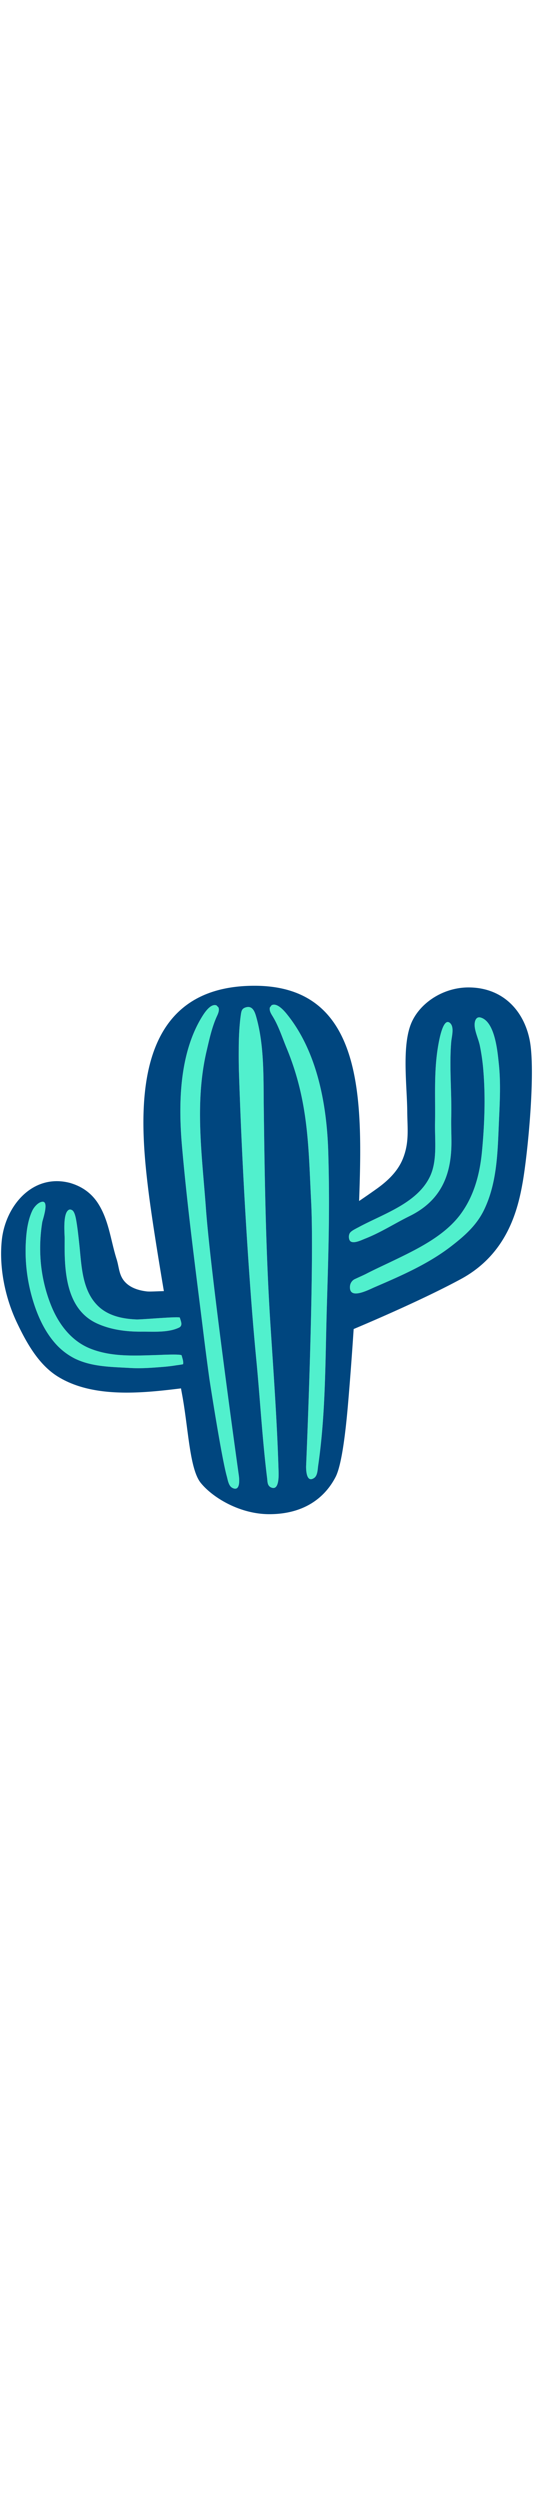 <svg id="th_noc_cactus" width="100%" height="100%" xmlns="http://www.w3.org/2000/svg" version="1.1" xmlns:xlink="http://www.w3.org/1999/xlink" xmlns:svgjs="http://svgjs.com/svgjs" preserveAspectRatio="xMidYMid meet" viewBox="0 0 32 32" style="height:150px" data-uid="noc_cactus" data-keyword="cactus" data-complex="true" data-coll="noc" data-c="{&quot;ffffff&quot;:[&quot;noc_cactus_l_1&quot;,&quot;noc_cactus_l_2&quot;,&quot;noc_cactus_l_3&quot;],&quot;757f3f&quot;:[&quot;noc_cactus_l_4&quot;]}" data-colors="[&quot;#ffffff&quot;,&quot;#757f3f&quot;]"><defs id="SvgjsDefs2346"></defs><path id="noc_cactus_l_1" d="M4.125 13.595C4.18 13.562 4.247 13.562 4.332 13.613C4.494 13.708 4.557 14.113 4.587 14.283C4.664 14.743 4.712 15.205 4.762 15.67C4.9 16.942 4.914 18.455 5.924 19.398C6.539 19.968 7.387 20.136 8.196 20.168C8.389 20.176 9.403 20.093 10.111 20.055C10.494 20.035 10.789 20.03 10.796 20.058C10.861 20.283 10.993 20.538 10.746 20.66A2.22 2.22 0 0 1 10.244 20.823C9.694 20.938 9.059 20.898 8.547 20.901C7.629 20.911 6.692 20.799 5.85 20.421C3.91 19.551 3.86 17.161 3.882 15.349C3.884 15.014 3.759 13.809 4.124 13.597Z " data-color-original="#ffffff" fill="#51f0cd" class="ffffff"></path><path id="noc_cactus_l_2" d="M10.615 22.915A9.62 9.62 0 0 1 9.738 23.02C9.09 23.072 8.445 23.12 7.796 23.08C6.689 23.015 5.533 23.017 4.511 22.525A3.926 3.926 0 0 1 3.316 21.603C2.669 20.868 2.256 19.951 1.976 19.023A10.196 10.196 0 0 1 1.544 15.663C1.559 15.335 1.584 14.993 1.639 14.658C1.699 14.306 1.789 13.961 1.939 13.643C2.039 13.433 2.274 13.151 2.524 13.108C2.969 13.036 2.569 14.155 2.537 14.335A9.805 9.805 0 0 0 2.45 16.755C2.535 17.675 2.755 18.585 3.113 19.438C3.558 20.496 4.303 21.461 5.393 21.906C6.698 22.438 8.125 22.339 9.5 22.301C9.575 22.298 10.117 22.271 10.508 22.276C10.725 22.279 10.895 22.291 10.906 22.326C10.946 22.491 11.029 22.689 10.991 22.856C10.864 22.883 10.741 22.899 10.618 22.916ZM13.943 30.27C13.72 30.153 13.675 29.79 13.615 29.578C13.283 28.368 12.572 23.738 12.572 23.738A193.99 193.99 0 0 1 12.167 20.608C11.72 17.006 11.242 13.381 10.927 9.783C10.704 7.243 10.759 4.213 12.142 1.985C12.287 1.753 12.652 1.193 12.999 1.325L13.119 1.45C13.184 1.638 13.086 1.837 13.009 2.005C12.729 2.63 12.574 3.333 12.419 3.998C11.669 7.141 12.134 10.341 12.364 13.518C12.657 17.563 14.334 29.495 14.334 29.495C14.374 29.748 14.444 30.535 13.941 30.27ZM16.288 30.255C16.046 30.15 16.065 29.925 16.038 29.703C15.741 27.308 15.613 24.89 15.378 22.485A171.996 171.996 0 0 1 15.063 18.755A325.36 325.36 0 0 1 14.343 5.255A38.288 38.288 0 0 1 14.333 3.987C14.333 3.317 14.363 2.577 14.456 1.909C14.493 1.654 14.516 1.502 14.791 1.434C15.216 1.331 15.331 1.819 15.416 2.131C15.866 3.804 15.816 5.671 15.836 7.391C15.891 11.766 15.959 16.146 16.239 20.516C16.427 23.416 16.637 26.326 16.724 29.231C16.732 29.484 16.779 30.458 16.289 30.254ZM19.613 19.793C19.528 22.843 19.543 25.923 19.101 28.948C19.069 29.171 19.069 29.535 18.863 29.678C18.395 30.001 18.371 29.21 18.378 28.955C18.378 28.955 18.888 17.14 18.68 13.088C18.515 9.91 18.547 7.125 17.21 3.893C16.948 3.263 16.733 2.578 16.375 1.99C16.28 1.835 16.157 1.647 16.2 1.453L16.305 1.316C16.63 1.141 17.065 1.651 17.235 1.864C18.88 3.906 19.618 6.846 19.71 10.184C19.81 13.729 19.715 16.246 19.612 19.794ZM20.973 15.053C20.981 15.041 20.983 15.018 20.99 15.006C21.057 14.881 21.255 14.781 21.373 14.716C21.416 14.693 21.46 14.669 21.503 14.648C22.998 13.835 25.068 13.203 25.828 11.563C26.263 10.616 26.098 9.415 26.118 8.375C26.143 7.018 26.063 5.678 26.223 4.322C26.248 4.109 26.513 1.914 27.025 2.389C27.29 2.634 27.115 3.206 27.09 3.524C27.047 4.034 27.04 4.544 27.045 5.054C27.053 6.044 27.115 7.034 27.092 8.024C27.08 8.529 27.104 9.034 27.104 9.536C27.104 11.538 26.449 13.046 24.607 13.959C23.692 14.409 22.884 14.941 21.927 15.319C21.807 15.366 21.642 15.444 21.479 15.491C21.339 15.531 21.197 15.556 21.084 15.506C21.014 15.476 20.976 15.406 20.959 15.328A0.515 0.515 0 0 1 20.971 15.051Z " data-color-original="#ffffff" fill="#51f0cd" class="ffffff"></path><path id="noc_cactus_l_3" d="M29.962 8.143C29.877 9.983 29.88 11.908 29.057 13.603C28.617 14.508 27.917 15.133 27.135 15.74C25.74 16.83 24.105 17.537 22.495 18.232C22.262 18.332 21.722 18.612 21.362 18.61C21.147 18.61 20.997 18.508 21.01 18.21A0.522 0.522 0 0 1 21.287 17.755C21.327 17.738 21.367 17.717 21.407 17.7C21.592 17.613 21.785 17.53 21.97 17.438C22.53 17.148 23.107 16.888 23.675 16.613C25.025 15.961 26.547 15.218 27.512 14.033L27.577 13.953C27.742 13.738 27.89 13.515 28.022 13.283C28.577 12.308 28.832 11.198 28.937 10.088C29.085 8.52 29.149 6.913 29.027 5.343A12.301 12.301 0 0 0 28.8 3.698A4.191 4.191 0 0 0 28.692 3.33C28.59 3.015 28.467 2.673 28.5 2.388C28.523 2.18 28.63 1.985 28.863 2.055C29.718 2.305 29.871 4.1 29.945 4.8C30.067 5.912 30.012 7.03 29.962 8.142Z " data-color-original="#ffffff" fill="#51f0cd" class="ffffff"></path><path id="noc_cactus_l_4" d="M31.795 3.377C31.437 1.629 30.182 0.254 28.138 0.247C26.538 0.242 25.058 1.269 24.618 2.587C24.141 3.997 24.441 6.247 24.45 7.702C24.458 8.72 24.58 9.532 24.195 10.505C23.887 11.285 23.273 11.86 22.605 12.337A52.98 52.98 0 0 1 21.56 13.062C21.775 6.932 21.862 0.099 15.208 0.147C7.806 0.199 8.343 7.844 8.903 12.387C9.088 13.895 9.446 16.139 9.838 18.469C9.4 18.479 8.985 18.507 8.811 18.486C8.348 18.431 7.866 18.288 7.536 17.951C7.136 17.546 7.161 17.066 7.004 16.561C6.649 15.446 6.544 14.248 5.906 13.236C5.521 12.621 4.966 12.213 4.271 11.998L4.244 11.988C1.994 11.368 0.334 13.323 0.109 15.4C-0.066 17.05 0.309 18.873 1.016 20.36C1.581 21.55 2.301 22.857 3.444 23.578C5.549 24.903 8.499 24.598 10.867 24.305C10.892 24.457 10.92 24.607 10.947 24.75C11.314 26.777 11.387 29.152 12.052 29.975C12.769 30.862 14.402 31.853 16.169 31.853C18.222 31.853 19.491 30.893 20.149 29.618C20.582 28.775 20.814 26.238 20.931 24.816C21.026 23.674 21.136 22.229 21.233 20.744C22.493 20.214 25.523 18.907 27.673 17.744C30.448 16.241 31.093 13.601 31.385 11.914C31.68 10.224 32.178 5.244 31.795 3.377ZM4.125 13.595C4.18 13.562 4.247 13.562 4.332 13.613C4.494 13.708 4.557 14.113 4.587 14.283C4.664 14.743 4.712 15.205 4.762 15.67C4.9 16.942 4.914 18.455 5.924 19.398C6.539 19.968 7.387 20.136 8.196 20.168C8.389 20.176 9.403 20.093 10.111 20.055C10.494 20.035 10.789 20.03 10.796 20.058C10.861 20.283 10.993 20.538 10.746 20.66A2.22 2.22 0 0 1 10.244 20.823C9.694 20.938 9.059 20.898 8.547 20.901C7.629 20.911 6.692 20.799 5.85 20.421C3.91 19.551 3.86 17.161 3.882 15.349C3.884 15.014 3.759 13.809 4.124 13.597ZM10.615 22.915A9.62 9.62 0 0 1 9.738 23.02C9.09 23.072 8.445 23.12 7.796 23.08C6.689 23.015 5.533 23.017 4.511 22.525A3.926 3.926 0 0 1 3.316 21.603C2.669 20.868 2.256 19.951 1.976 19.023A10.196 10.196 0 0 1 1.544 15.663C1.559 15.335 1.584 14.993 1.639 14.658C1.699 14.306 1.789 13.961 1.939 13.643C2.039 13.433 2.274 13.151 2.524 13.108C2.969 13.036 2.569 14.155 2.537 14.335A9.805 9.805 0 0 0 2.45 16.755C2.535 17.675 2.755 18.585 3.113 19.438C3.558 20.496 4.303 21.461 5.393 21.906C6.698 22.438 8.125 22.339 9.5 22.301C9.575 22.298 10.117 22.271 10.508 22.276C10.725 22.279 10.895 22.291 10.906 22.326C10.946 22.491 11.029 22.689 10.991 22.856C10.864 22.883 10.741 22.899 10.618 22.916ZM13.943 30.27C13.72 30.153 13.675 29.79 13.615 29.578C13.283 28.368 12.572 23.738 12.572 23.738A193.99 193.99 0 0 1 12.167 20.608C11.72 17.006 11.242 13.381 10.927 9.783C10.704 7.243 10.759 4.213 12.142 1.985C12.287 1.753 12.652 1.193 12.999 1.325L13.119 1.45C13.184 1.638 13.086 1.837 13.009 2.005C12.729 2.63 12.574 3.333 12.419 3.998C11.669 7.141 12.134 10.341 12.364 13.518C12.657 17.563 14.334 29.495 14.334 29.495C14.374 29.748 14.444 30.535 13.941 30.27ZM16.288 30.255C16.046 30.15 16.065 29.925 16.038 29.703C15.741 27.308 15.613 24.89 15.378 22.485A171.996 171.996 0 0 1 15.063 18.755A325.36 325.36 0 0 1 14.343 5.255A38.288 38.288 0 0 1 14.333 3.987C14.333 3.317 14.363 2.577 14.456 1.909C14.493 1.654 14.516 1.502 14.791 1.434C15.216 1.331 15.331 1.819 15.416 2.131C15.866 3.804 15.816 5.671 15.836 7.391C15.891 11.766 15.959 16.146 16.239 20.516C16.427 23.416 16.637 26.326 16.724 29.231C16.732 29.484 16.779 30.458 16.289 30.254ZM19.613 19.793C19.528 22.843 19.543 25.923 19.101 28.948C19.069 29.171 19.069 29.535 18.863 29.678C18.395 30.001 18.371 29.21 18.378 28.955C18.378 28.955 18.888 17.14 18.68 13.088C18.515 9.91 18.547 7.125 17.21 3.893C16.948 3.263 16.733 2.578 16.375 1.99C16.28 1.835 16.157 1.647 16.2 1.453L16.305 1.316C16.63 1.141 17.065 1.651 17.235 1.864C18.88 3.906 19.618 6.846 19.71 10.184C19.81 13.729 19.715 16.246 19.612 19.794ZM20.973 15.053C20.981 15.041 20.983 15.018 20.99 15.006C21.057 14.881 21.255 14.781 21.373 14.716C21.416 14.693 21.46 14.669 21.503 14.648C22.998 13.835 25.068 13.203 25.828 11.563C26.263 10.616 26.098 9.415 26.118 8.375C26.143 7.018 26.063 5.678 26.223 4.322C26.248 4.109 26.513 1.914 27.025 2.389C27.29 2.634 27.115 3.206 27.09 3.524C27.047 4.034 27.04 4.544 27.045 5.054C27.053 6.044 27.115 7.034 27.092 8.024C27.08 8.529 27.104 9.034 27.104 9.536C27.104 11.538 26.449 13.046 24.607 13.959C23.692 14.409 22.884 14.941 21.927 15.319C21.807 15.366 21.642 15.444 21.479 15.491C21.339 15.531 21.197 15.556 21.084 15.506C21.014 15.476 20.976 15.406 20.959 15.328A0.515 0.515 0 0 1 20.971 15.051ZM29.962 8.143C29.877 9.983 29.88 11.908 29.057 13.603C28.617 14.508 27.917 15.133 27.135 15.74C25.74 16.83 24.105 17.537 22.495 18.232C22.262 18.332 21.722 18.612 21.362 18.61C21.147 18.61 20.997 18.508 21.01 18.21A0.522 0.522 0 0 1 21.287 17.755C21.327 17.738 21.367 17.717 21.407 17.7C21.592 17.613 21.785 17.53 21.97 17.438C22.53 17.148 23.107 16.888 23.675 16.613C25.025 15.961 26.547 15.218 27.512 14.033L27.577 13.953C27.742 13.738 27.89 13.515 28.022 13.283C28.577 12.308 28.832 11.198 28.937 10.088C29.085 8.52 29.149 6.913 29.027 5.343A12.301 12.301 0 0 0 28.8 3.698A4.191 4.191 0 0 0 28.692 3.33C28.59 3.015 28.467 2.673 28.5 2.388C28.523 2.18 28.63 1.985 28.863 2.055C29.718 2.305 29.871 4.1 29.945 4.8C30.067 5.912 30.012 7.03 29.962 8.142Z " data-color-original="#757f3f" fill="#00467f" class="757f3f"></path></svg>